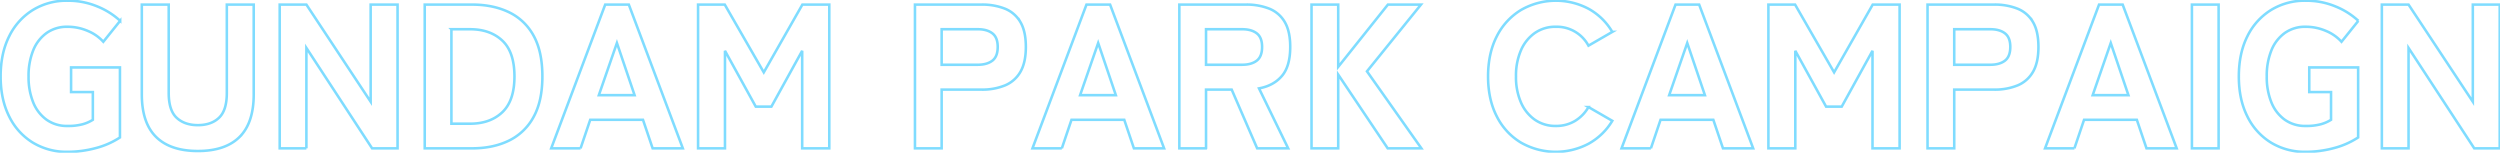 <svg xmlns="http://www.w3.org/2000/svg" width="1948" height="119" viewBox="0 0 1948 119">
  <defs>
    <style>
      .cls-1 {
        fill: none;
        stroke: #00baff;
        stroke-width: 2px;
        fill-rule: evenodd;
        opacity: 0.5;
      }
    </style>
  </defs>
  <path id="GUNDAM_PARK_CAMPAIGN_のコピー" data-name="GUNDAM PARK CAMPAIGN のコピー" class="cls-1" d="M74.5,115.425a63.3,63.3,0,0,0,18.96-8.32V52.545H55.383v19.2h16.96v21.6a29.61,29.61,0,0,1-7.84,3.44,43.7,43.7,0,0,1-12,1.36,27.1,27.1,0,0,1-16.24-4.88,30.686,30.686,0,0,1-10.4-13.52,52.133,52.133,0,0,1-3.6-20.16,52.6,52.6,0,0,1,3.6-20.32,30.7,30.7,0,0,1,10.4-13.52,27.114,27.114,0,0,1,16.24-4.88,39.62,39.62,0,0,1,16,3.28,33.366,33.366,0,0,1,12,8.4l13.12-16.32A58.273,58.273,0,0,0,76.023,5.1,59.48,59.48,0,0,0,52.5.545a50.164,50.164,0,0,0-26.96,7.28A49.763,49.763,0,0,0,7.143,28.3Q0.5,41.5.5,59.585q0,17.921,6.64,31.12a49.2,49.2,0,0,0,18.4,20.4,50.58,50.58,0,0,0,26.96,7.2A85.031,85.031,0,0,0,74.5,115.425Zm112.16-8.72Q197.7,95.747,197.7,73.5V3.585h-20.96v68.8q0,13.6-6.08,19.36t-16.48,5.76q-10.4,0-16.56-5.76t-6.16-19.36V3.585H110.5V73.5q0,22.241,11.12,33.2t32.56,10.96Q175.621,117.665,186.663,106.705Zm52.08,8.88V37.345l51.2,78.24h19.84v-112h-20.96v75.68l-50.08-75.68h-20.8v112h20.8Zm129.16,0q16.32,0,28.64-6a43.227,43.227,0,0,0,19.2-18.4q6.877-12.4,6.88-31.6,0-19.519-6.88-31.84a42.88,42.88,0,0,0-19.2-18.24Q384.22,3.587,367.9,3.585h-36.96v112H367.9Zm-16.16-92.8H366.3q15.678,0,25.12,8.88t9.44,27.92q0,18.881-9.44,27.84t-25.12,8.96h-14.56v-73.6Zm100.64,92.8,7.52-22.24h41.12l7.52,22.24h23.52l-42.08-112h-18.4l-42.08,112h22.88ZM480.7,33.5l13.76,40.64h-27.84Zm84.2,82.08v-76l24,43.52h12.16l24-43.52v76h21.12v-112h-20.96l-30.08,52.8-30.4-52.8h-20.8v112H564.9Zm168.84,0V69.825h31.04a46.83,46.83,0,0,0,18.32-3.28,24.638,24.638,0,0,0,12-10.56q4.238-7.279,4.24-19.44t-4.24-19.36a24.349,24.349,0,0,0-12-10.4,47.9,47.9,0,0,0-18.32-3.2h-51.84v112h20.8Zm0-92.8H761.9q7.2,0,11.36,3.2t4.16,10.56q0,7.523-4.16,10.72t-11.36,3.2h-28.16V22.785Zm93.64,92.8,7.52-22.24h41.12l7.52,22.24h23.52l-42.08-112h-18.4l-42.08,112h22.88ZM855.7,33.5l13.76,40.64h-27.84Zm84.04,82.08V69.825h20l19.84,45.76h24.157l-22.717-46.72q11.358-2.077,17.84-9.68t6.477-22.64q0-12.158-4.24-19.36a24.329,24.329,0,0,0-12-10.4,47.9,47.9,0,0,0-18.32-3.2h-51.84v112h20.8Zm0-92.8H967.9q7.2,0,11.36,3.2t4.16,10.56q0,7.523-4.16,10.72t-11.36,3.2h-28.16V22.785Zm103,92.8V58.145l38.56,57.44h26.24l-42.4-60,42.08-52h-25.76l-38.72,48.48V3.585h-20.8v112h20.8Zm195.24-3.68a49.072,49.072,0,0,0,18.32-17.76l-18.56-10.72a29.888,29.888,0,0,1-10.48,10.8,28.3,28.3,0,0,1-14.96,3.92,27.833,27.833,0,0,1-16.4-4.88,31.86,31.86,0,0,1-10.8-13.52,49.26,49.26,0,0,1-3.84-20.16,49.7,49.7,0,0,1,3.84-20.32,31.876,31.876,0,0,1,10.8-13.52,27.851,27.851,0,0,1,16.4-4.88,27.985,27.985,0,0,1,25.44,14.72l18.56-10.72a48.736,48.736,0,0,0-18.32-17.92,54.582,54.582,0,0,0-52.88.88,50.352,50.352,0,0,0-18.8,20.48q-6.795,13.2-6.8,31.28,0,17.921,6.8,31.12a49.791,49.791,0,0,0,18.8,20.4A54.853,54.853,0,0,0,1237.98,111.905Zm48.4,3.68,7.52-22.24h41.12l7.52,22.24h23.52l-42.08-112h-18.4l-42.08,112h22.88ZM1314.7,33.5l13.76,40.64h-27.84Zm84.2,82.08v-76l24,43.52h12.16l24-43.52v76h21.12v-112h-20.96l-30.08,52.8-30.4-52.8h-20.8v112h20.96Zm123.84,0V69.825h31.04a46.812,46.812,0,0,0,18.32-3.28,24.569,24.569,0,0,0,12-10.56q4.245-7.279,4.24-19.44t-4.24-19.36a24.281,24.281,0,0,0-12-10.4,47.88,47.88,0,0,0-18.32-3.2h-51.84v112h20.8Zm0-92.8h28.16q7.2,0,11.36,3.2t4.16,10.56q0,7.523-4.16,10.72t-11.36,3.2h-28.16V22.785Zm93.64,92.8,7.52-22.24h41.12l7.52,22.24h23.52l-42.08-112h-18.4l-42.08,112h22.88ZM1644.7,33.5l13.76,40.64h-27.84Zm84.04,82.08v-112h-20.8v112h20.8Zm89.76-.16a63.3,63.3,0,0,0,18.96-8.32V52.545h-38.08v19.2h16.96v21.6a29.43,29.43,0,0,1-7.84,3.44,43.649,43.649,0,0,1-12,1.36,27.123,27.123,0,0,1-16.24-4.88,30.723,30.723,0,0,1-10.4-13.52,52.133,52.133,0,0,1-3.6-20.16,52.6,52.6,0,0,1,3.6-20.32,30.737,30.737,0,0,1,10.4-13.52,27.14,27.14,0,0,1,16.24-4.88,39.577,39.577,0,0,1,16,3.28,33.235,33.235,0,0,1,12,8.4l13.12-16.32a58.118,58.118,0,0,0-17.6-11.12A59.428,59.428,0,0,0,1796.5.545a50.176,50.176,0,0,0-26.96,7.28,49.8,49.8,0,0,0-18.4,20.48q-6.63,13.2-6.64,31.28,0,17.921,6.64,31.12a49.237,49.237,0,0,0,18.4,20.4,50.593,50.593,0,0,0,26.96,7.2A85,85,0,0,0,1818.5,115.425Zm58.24,0.16V37.345l51.2,78.24h19.84v-112h-20.96v75.68l-50.08-75.68h-20.8v112h20.8Z"/>
</svg>
